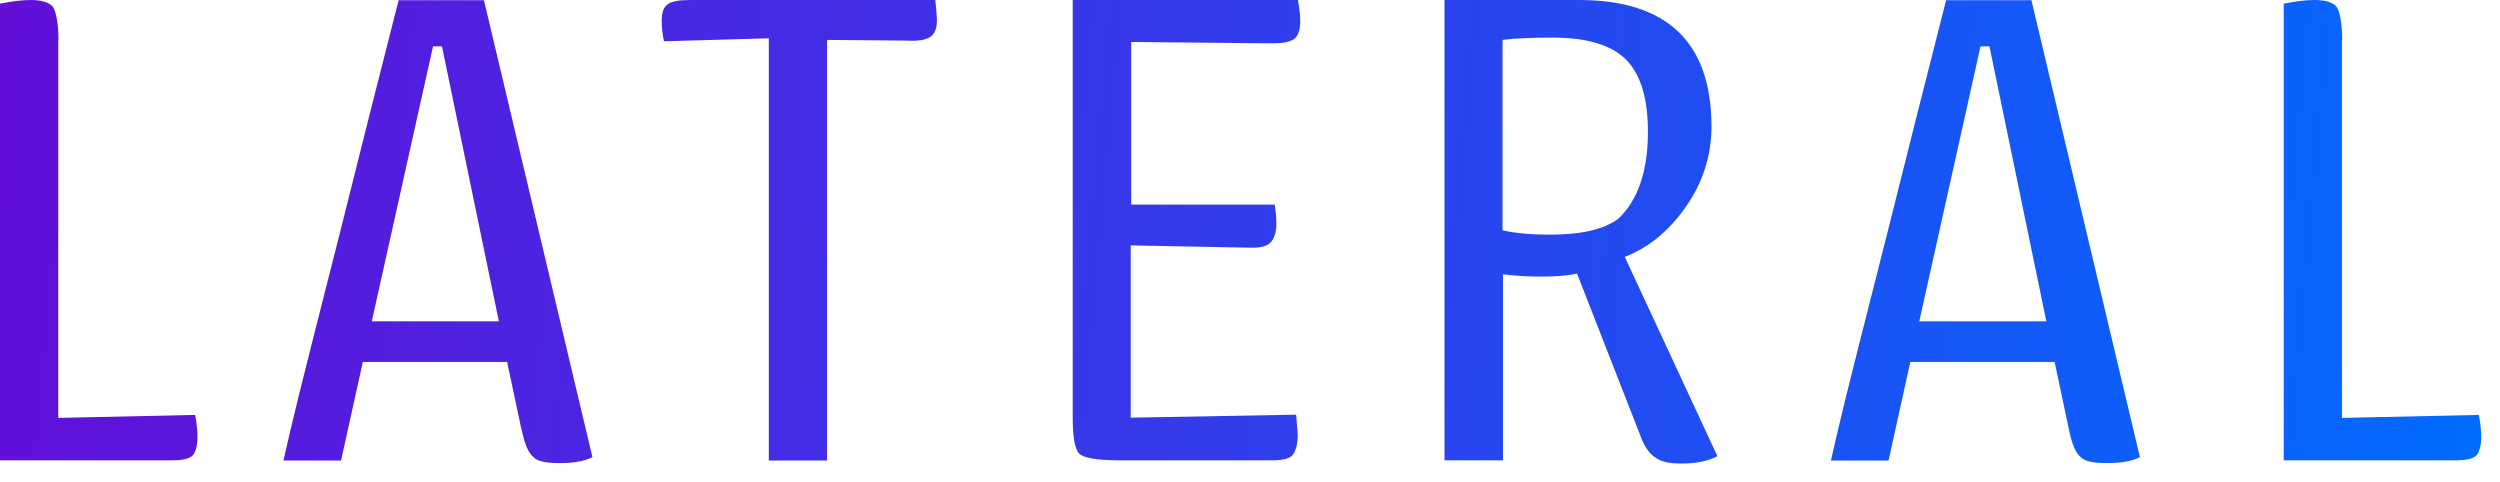 <svg width="109" height="21" viewBox="0 0 109 21" fill="none" xmlns="http://www.w3.org/2000/svg">
<g clip-path="url(#clip0_469_575)">
<path d="M2.54 1.76V18.22L8.51 18.09C8.58 18.47 8.61 18.8 8.61 19.05C8.61 19.47 8.51 19.76 8.38 19.88C8.22 20.01 7.92 20.07 7.53 20.07H0V0.16C0.49 0.06 0.95 0 1.34 0C1.86 0 2.19 0.13 2.32 0.32C2.45 0.54 2.55 1.03 2.55 1.76H2.54ZM22.73 18.7L22.11 15.78H15.82L14.87 20.08H12.36C12.36 20.08 12.72 18.41 13.57 15.08C14.42 11.74 15.27 8.38 16.11 5.01L17.38 0.01H21.1L25.83 19.93C25.47 20.12 24.98 20.19 24.4 20.19C23.85 20.19 23.45 20.13 23.26 19.93C23.03 19.74 22.87 19.35 22.74 18.71L22.73 18.7ZM18.88 2.02L16.21 14.01H21.75L19.27 2.02H18.88ZM33.52 1.67L28.95 1.8C28.88 1.48 28.85 1.16 28.85 0.9C28.85 0.58 28.92 0.32 29.11 0.19C29.27 0.06 29.6 0 30.12 0H40.78C40.81 0.38 40.85 0.67 40.85 0.87C40.85 1.25 40.75 1.48 40.56 1.61C40.36 1.74 40.04 1.8 39.55 1.77L36.06 1.74V20.08H33.52V1.67ZM49.3 10.71V18.21L56.51 18.08C56.54 18.46 56.58 18.79 56.58 18.98C56.58 19.4 56.48 19.69 56.35 19.85C56.19 20.01 55.89 20.07 55.44 20.07H48.82C47.84 20.07 47.25 19.97 47.06 19.78C46.86 19.59 46.77 19.04 46.77 18.18V0H56.59C56.66 0.38 56.69 0.71 56.69 0.93C56.69 1.31 56.59 1.57 56.43 1.7C56.23 1.83 55.94 1.89 55.48 1.89L49.32 1.83V8.92H55.58C55.61 9.14 55.65 9.43 55.65 9.75C55.65 10.13 55.55 10.42 55.39 10.58C55.23 10.74 54.97 10.8 54.57 10.8L49.32 10.7L49.3 10.71ZM67.58 10.23C68.95 10.23 69.93 10.01 70.58 9.52C71.43 8.69 71.85 7.44 71.85 5.74C71.85 4.26 71.52 3.24 70.9 2.6C70.25 1.96 69.2 1.64 67.7 1.64C66.79 1.64 66.04 1.67 65.51 1.74V10.04C66.06 10.17 66.75 10.23 67.56 10.23H67.58ZM62.98 20.08V0H68.85C72.7 0 74.62 1.86 74.62 5.52C74.62 6.8 74.23 7.99 73.48 9.05C72.73 10.11 71.85 10.81 70.84 11.2L74.88 19.89C74.46 20.11 73.93 20.21 73.35 20.21C72.83 20.21 72.44 20.15 72.18 19.95C71.92 19.79 71.69 19.47 71.53 19.02L68.76 11.93C68.3 12.03 67.75 12.06 67.16 12.06C66.64 12.06 66.12 12.03 65.53 11.96V20.07H62.99L62.98 20.08ZM90.2 18.7L89.58 15.78H83.29L82.34 20.08H79.83C79.83 20.08 80.19 18.41 81.04 15.08C81.89 11.74 82.74 8.38 83.58 5.01L84.85 0.01H88.57L93.3 19.93C92.94 20.12 92.45 20.19 91.86 20.19C91.31 20.19 90.91 20.13 90.72 19.93C90.49 19.74 90.33 19.35 90.2 18.71V18.7ZM86.35 2.02L83.68 14.01H89.22L86.74 2.02H86.35ZM102.11 1.76V18.22L108.08 18.09C108.15 18.47 108.18 18.8 108.18 19.05C108.18 19.47 108.08 19.76 107.95 19.88C107.79 20.01 107.49 20.07 107.1 20.07H99.57V0.16C100.06 0.06 100.52 0 100.91 0C101.43 0 101.76 0.13 101.89 0.32C102.02 0.54 102.12 1.03 102.12 1.76H102.11Z" fill="url(#paint0_linear_469_575)"/>
</g>
<defs>
<linearGradient id="paint0_linear_469_575" x1="-3.56" y1="5.09" x2="109.43" y2="15.44" gradientUnits="userSpaceOnUse">
<stop stop-color="#650CD7"/>
<stop offset="1" stop-color="#006BFF"/>
</linearGradient>
<clipPath id="clip0_469_575">
<rect width="108.18" height="20.2" fill="white"/>
</clipPath>
</defs>
</svg>
